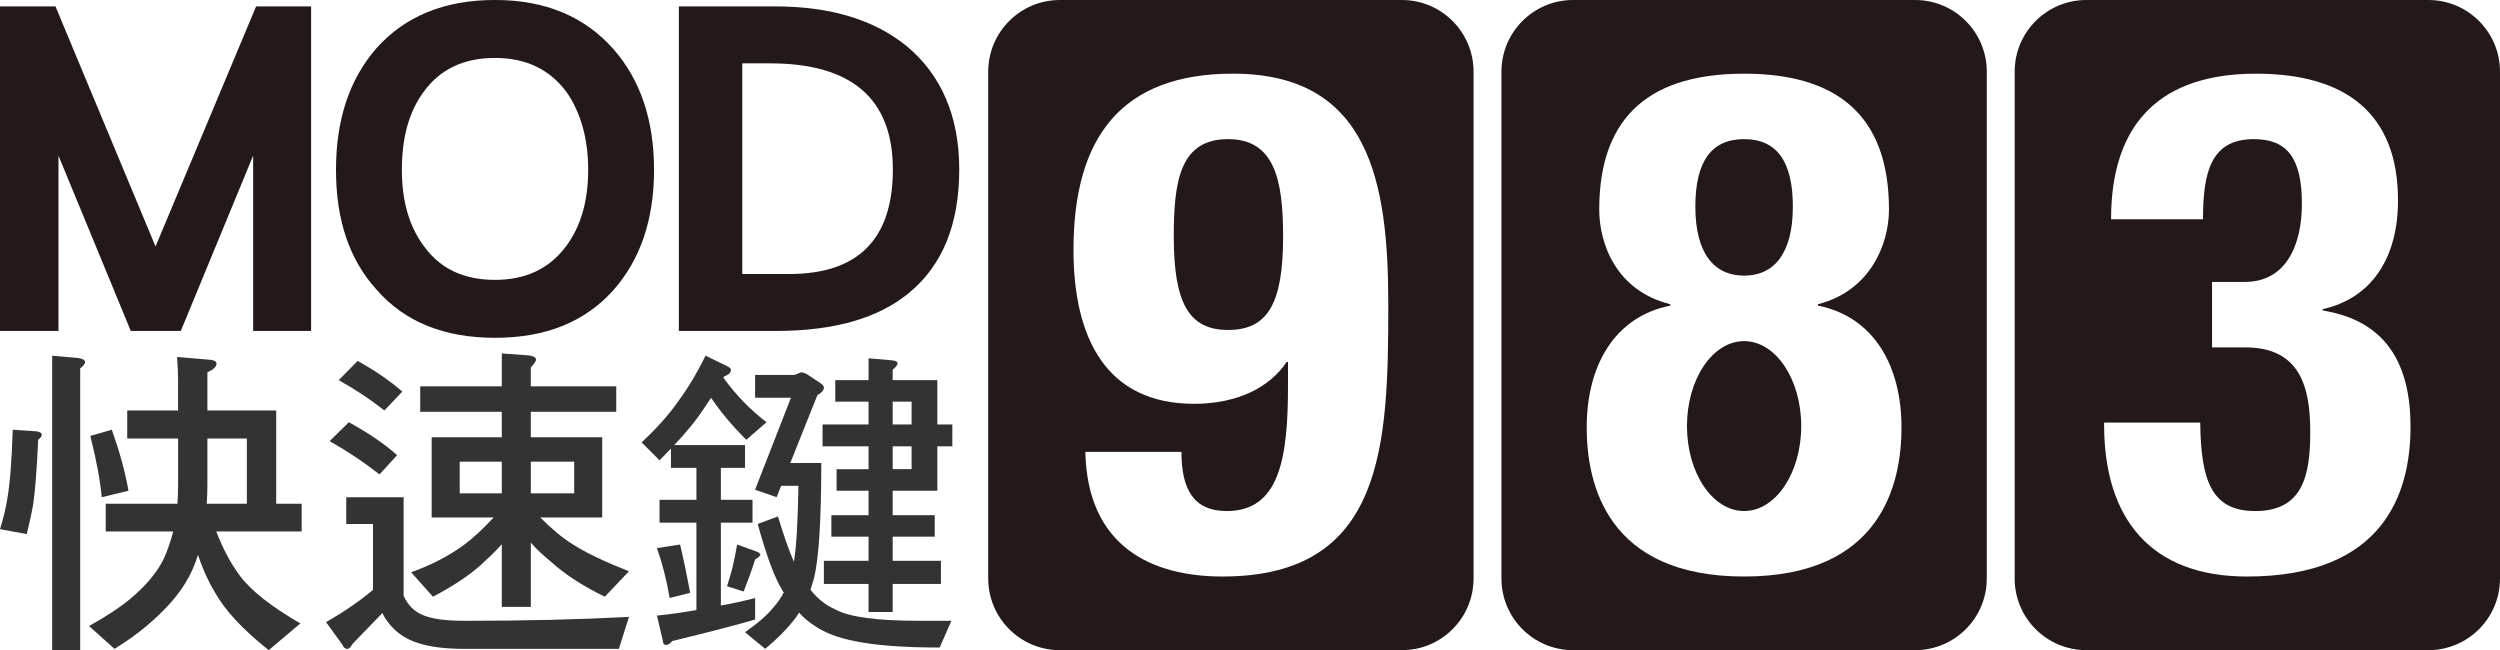 <?xml version="1.0" encoding="UTF-8"?><svg id="_圖層_1" xmlns="http://www.w3.org/2000/svg" viewBox="0 0 136.5 35.5"><path d="m67.054,7.596c-2.623,0-2.966,2.282-2.966,5.324,0,3.651.836,5.096,2.966,5.096,2.167,0,3.004-1.445,3.004-5.096,0-3.08-.457-5.324-3.004-5.324Z" style="fill:#231919;"/><path d="m76.544,0h-18.675c-2.161,0-3.912,1.752-3.912,3.912v27.675c0,2.161,1.752,3.912,3.912,3.912h18.675c2.161,0,3.912-1.752,3.912-3.912V3.912c0-2.161-1.752-3.912-3.912-3.912Zm-9.794,31.478c-3.878,0-7.377-1.636-7.491-6.807h5.248c0,2.015.646,3.232,2.471,3.232,2.89,0,3.347-2.89,3.347-6.845v-1.292h-.076c-.913,1.369-2.662,2.282-5.058,2.282-4.753,0-6.579-3.537-6.579-8.405,0-6.199,2.662-9.621,8.708-9.621,7.492,0,8.48,6.008,8.48,12.587,0,7.644-.189,14.869-9.05,14.869Z" style="fill:#231919;"/><path d="m95.228,15.05c1.635,0,2.662-1.216,2.662-3.764,0-2.472-.875-3.689-2.662-3.689s-2.662,1.217-2.662,3.689c0,2.548,1.027,3.764,2.662,3.764Z" style="fill:#231919;"/><ellipse cx="95.228" cy="23.264" rx="3.119" ry="4.639" style="fill:#231919;"/><path d="m104.566,0h-18.675c-2.161,0-3.912,1.752-3.912,3.912v27.675c0,2.161,1.752,3.912,3.912,3.912h18.675c2.161,0,3.912-1.752,3.912-3.912V3.912c0-2.161-1.752-3.912-3.912-3.912Zm-9.338,31.478c-7.492,0-8.594-5.058-8.594-8.138,0-3.384,1.521-6.046,4.563-6.654v-.076c-2.928-.723-3.879-3.271-3.879-5.172,0-5.286,3.004-7.415,7.91-7.415s7.91,2.129,7.91,7.415c0,1.901-1.027,4.449-3.879,5.172v.076c3.042.609,4.563,3.271,4.563,6.654,0,3.08-1.102,8.138-8.594,8.138Z" style="fill:#231919;"/><path d="m132.588,0h-18.675c-2.161,0-3.912,1.752-3.912,3.912v27.675c0,2.161,1.752,3.912,3.912,3.912h18.675c2.161,0,3.912-1.752,3.912-3.912V3.912c0-2.161-1.752-3.912-3.912-3.912Zm-9.908,31.478c-5.21,0-7.796-3.119-7.796-8.29v-.114h5.248c.038,3.157.609,4.83,3.004,4.83,2.623,0,3.003-1.977,3.003-4.335,0-2.396-.532-4.601-3.536-4.601h-1.825v-3.575h1.787c2.282,0,3.118-2.053,3.118-4.259,0-2.548-.836-3.537-2.623-3.537-2.358,0-2.776,1.826-2.776,4.374h-5.02c0-5.324,2.776-7.948,7.91-7.948,4.906,0,7.757,2.167,7.757,6.921,0,3.233-1.521,5.362-4.107,5.933v.076c3.499.571,4.791,2.966,4.791,6.35,0,3.651-1.483,8.176-8.936,8.176Z" style="fill:#231919;"/><path d="m2.012,23.552c.179.036.268.089.268.196,0,.071-.071.16-.196.268-.071,1.566-.16,2.742-.268,3.489-.089.534-.213,1.087-.355,1.656l-1.46-.268c.196-.64.321-1.174.391-1.619.143-.802.25-2.066.303-3.811l1.317.089Zm2.243-4.006c.25.036.392.106.392.231,0,.071-.089.196-.268.339v15.384h-1.531v-16.078l1.406.125Zm5.467,2.866v-1.656c0-.355-.018-.765-.054-1.264l1.709.143c.285.017.445.089.445.213,0,.179-.178.338-.498.481v2.083h3.757v5.092h1.39v1.513h-4.665c.374.962.802,1.763,1.282,2.405.606.819,1.709,1.691,3.312,2.617l-1.728,1.46c-1.389-1.104-2.385-2.155-2.955-3.188-.339-.551-.641-1.228-.909-2.012-.053.178-.106.321-.16.463-.355.962-1.014,1.905-1.958,2.796-.694.677-1.513,1.3-2.439,1.87l-1.389-1.247c.962-.534,1.709-1.032,2.262-1.495.855-.713,1.46-1.443,1.816-2.173.214-.463.375-.961.517-1.496h-3.685v-1.513h3.917c.017-.338.036-.694.036-1.051v-2.51h-2.778v-1.532h2.778Zm-2.707,4.381l-1.46.356c-.089-.945-.302-2.066-.623-3.348l1.175-.338c.427,1.211.73,2.315.908,3.33Zm4.309-.339c0,.375-.017.73-.036,1.051h2.19v-3.561h-2.155v2.51Z" style="fill:#333;"/><path d="m22.038,27.149v5.377c.213.48.534.819.962,1.015.498.249,1.3.355,2.368.355,3.276,0,6.268-.07,8.974-.213l-.551,1.745h-8.422c-1.068,0-1.905-.107-2.547-.321-.676-.213-1.193-.57-1.585-1.068-.142-.179-.267-.356-.355-.57l-1.621,1.674c-.107.178-.196.285-.285.285-.143,0-.232-.089-.285-.232l-.89-1.228c.997-.57,1.851-1.157,2.564-1.762v-3.597h-1.46v-1.459h3.134Zm-.356-2.297l-.961,1.051c-.837-.659-1.745-1.264-2.724-1.817l1.05-1.032c1.033.57,1.924,1.157,2.635,1.798Zm.285-3.472l-.979,1.032c-.766-.606-1.602-1.157-2.493-1.656l1.032-1.05c.962.534,1.763,1.085,2.439,1.674Zm5.431-.285v-1.798l1.46.106c.267.036.409.107.409.232,0,.089-.107.232-.285.427v1.033h4.665v1.389h-4.665v1.389h3.899v4.381h-3.383c.606.606,1.194,1.104,1.763,1.46.783.498,1.816.979,3.08,1.478l-1.317,1.389c-1.175-.57-2.172-1.211-2.956-1.923-.391-.321-.766-.659-1.085-1.033v3.509h-1.585v-3.419c-.321.355-.624.659-.909.908-.64.641-1.602,1.3-2.849,1.958l-1.193-1.336c1.14-.409,2.083-.908,2.866-1.478.481-.356,1.033-.855,1.639-1.513h-3.383v-4.381h3.828v-1.389h-4.452v-1.389h4.452Zm0,4.113h-2.297v1.727h2.297v-1.727Zm3.953,0h-2.368v1.727h2.368v-1.727Z" style="fill:#333;"/><path d="m39.697,19.991c.142.07.213.125.213.195,0,.16-.125.285-.356.356-.036.036-.053.071-.053.089.676.926,1.46,1.745,2.351,2.422l-1.105.962c-.783-.784-1.423-1.55-1.923-2.297-.356.552-.676,1.015-.979,1.407-.321.391-.659.783-1.032,1.175h3.864v1.246h-1.318v1.745h1.728v1.247h-1.728v4.522c.641-.107,1.264-.249,1.87-.409v1.175c-.961.285-2.474.676-4.522,1.174-.125.143-.232.214-.338.214-.107,0-.179-.089-.179-.232l-.321-1.371c.73-.07,1.443-.178,2.155-.302v-4.772h-2.013v-1.247h2.013v-1.745h-1.39v-1.051c-.213.214-.409.428-.623.641l-.979-.979c.783-.73,1.442-1.46,1.976-2.208.499-.677,1.016-1.513,1.514-2.528l1.175.57Zm-2.013,12.375l-1.122.285c-.159-.962-.391-1.87-.694-2.724l1.264-.196c.196.819.375,1.692.552,2.635Zm3.597-2.262c.142.053.231.107.231.179,0,.07-.106.159-.285.267-.16.534-.374,1.104-.623,1.745l-.908-.285c.106-.356.213-.677.285-.979.106-.428.195-.873.267-1.3l1.033.374Zm2.813-9.651l.748.498c.089.071.143.143.143.214,0,.142-.125.285-.356.409l-1.478,3.704h1.691c0,3.204-.142,5.306-.409,6.338-.071.214-.125.409-.178.588.391.498.855.855,1.353,1.068.766.428,2.296.623,4.594.623h1.745l-.641,1.46c-2.03,0-3.579-.125-4.665-.356-.89-.178-1.602-.444-2.172-.836-.321-.213-.587-.428-.837-.713-.106.16-.195.303-.302.428-.392.498-.908,1.015-1.549,1.549l-1.104-.908c.712-.499,1.228-.945,1.566-1.371.213-.249.409-.517.552-.802-.036-.036-.071-.07-.071-.106-.427-.677-.872-1.888-1.353-3.633l1.104-.409c.321,1.051.606,1.87.872,2.475.143-.836.214-2.226.249-4.149h-.944l-.249.624-1.175-.41,1.958-5.021h-1.958v-1.247h2.155l.356-.142c.107,0,.232.053.356.125Zm3.33.302v-1.193l1.228.107c.231.017.356.071.356.178,0,.071-.09.196-.268.338v.57h2.439v2.422h.819v1.193h-.819v2.422h-2.439v1.336h2.296v1.174h-2.296v1.318h2.635v1.264h-2.635v1.532h-1.317v-1.532h-2.439v-1.264h2.439v-1.318h-2.03v-1.174h2.03v-1.336h-1.745v-1.175h1.745v-1.247h-2.511v-1.193h2.511v-1.247h-1.817v-1.175h1.817Zm1.317,2.422h1.032v-1.247h-1.032v1.247Zm0,2.439h1.032v-1.247h-1.032v1.247Z" style="fill:#333;"/><path d="m13.822,18.069v-9.571l-3.949,9.571h-2.732l-3.949-9.571v9.571H0V.349h3.029l5.463,13.109L13.984.349h3.002v17.721h-3.165Z" style="fill:#231919;"/><path d="m33.491,15.844c-1.568,1.743-3.706,2.6-6.464,2.6s-4.923-.858-6.464-2.627c-1.488-1.636-2.218-3.807-2.218-6.542s.73-4.933,2.191-6.622c1.569-1.769,3.733-2.654,6.492-2.654s4.896.911,6.464,2.681c1.461,1.662,2.219,3.86,2.219,6.595s-.757,4.906-2.219,6.568Zm-2.569-10.831c-.92-1.233-2.218-1.85-3.895-1.85-1.704,0-3.002.617-3.895,1.85-.811,1.099-1.19,2.52-1.19,4.263,0,1.716.406,3.11,1.218,4.182.892,1.234,2.191,1.823,3.868,1.823,1.65,0,2.948-.59,3.868-1.823.811-1.072,1.218-2.466,1.218-4.182s-.406-3.136-1.19-4.263Z" style="fill:#231919;"/><path d="m49.616,16.005c-1.704,1.394-4.112,2.064-7.249,2.064h-5.301V.349h5.247c3.029,0,5.409.724,7.195,2.171,1.894,1.582,2.867,3.834,2.867,6.729,0,3.003-.92,5.255-2.759,6.756Zm-7.574-12.546h-1.514v11.501h2.569c3.76,0,5.653-1.903,5.653-5.71,0-3.86-2.245-5.791-6.708-5.791Z" style="fill:#231919;"/></svg>